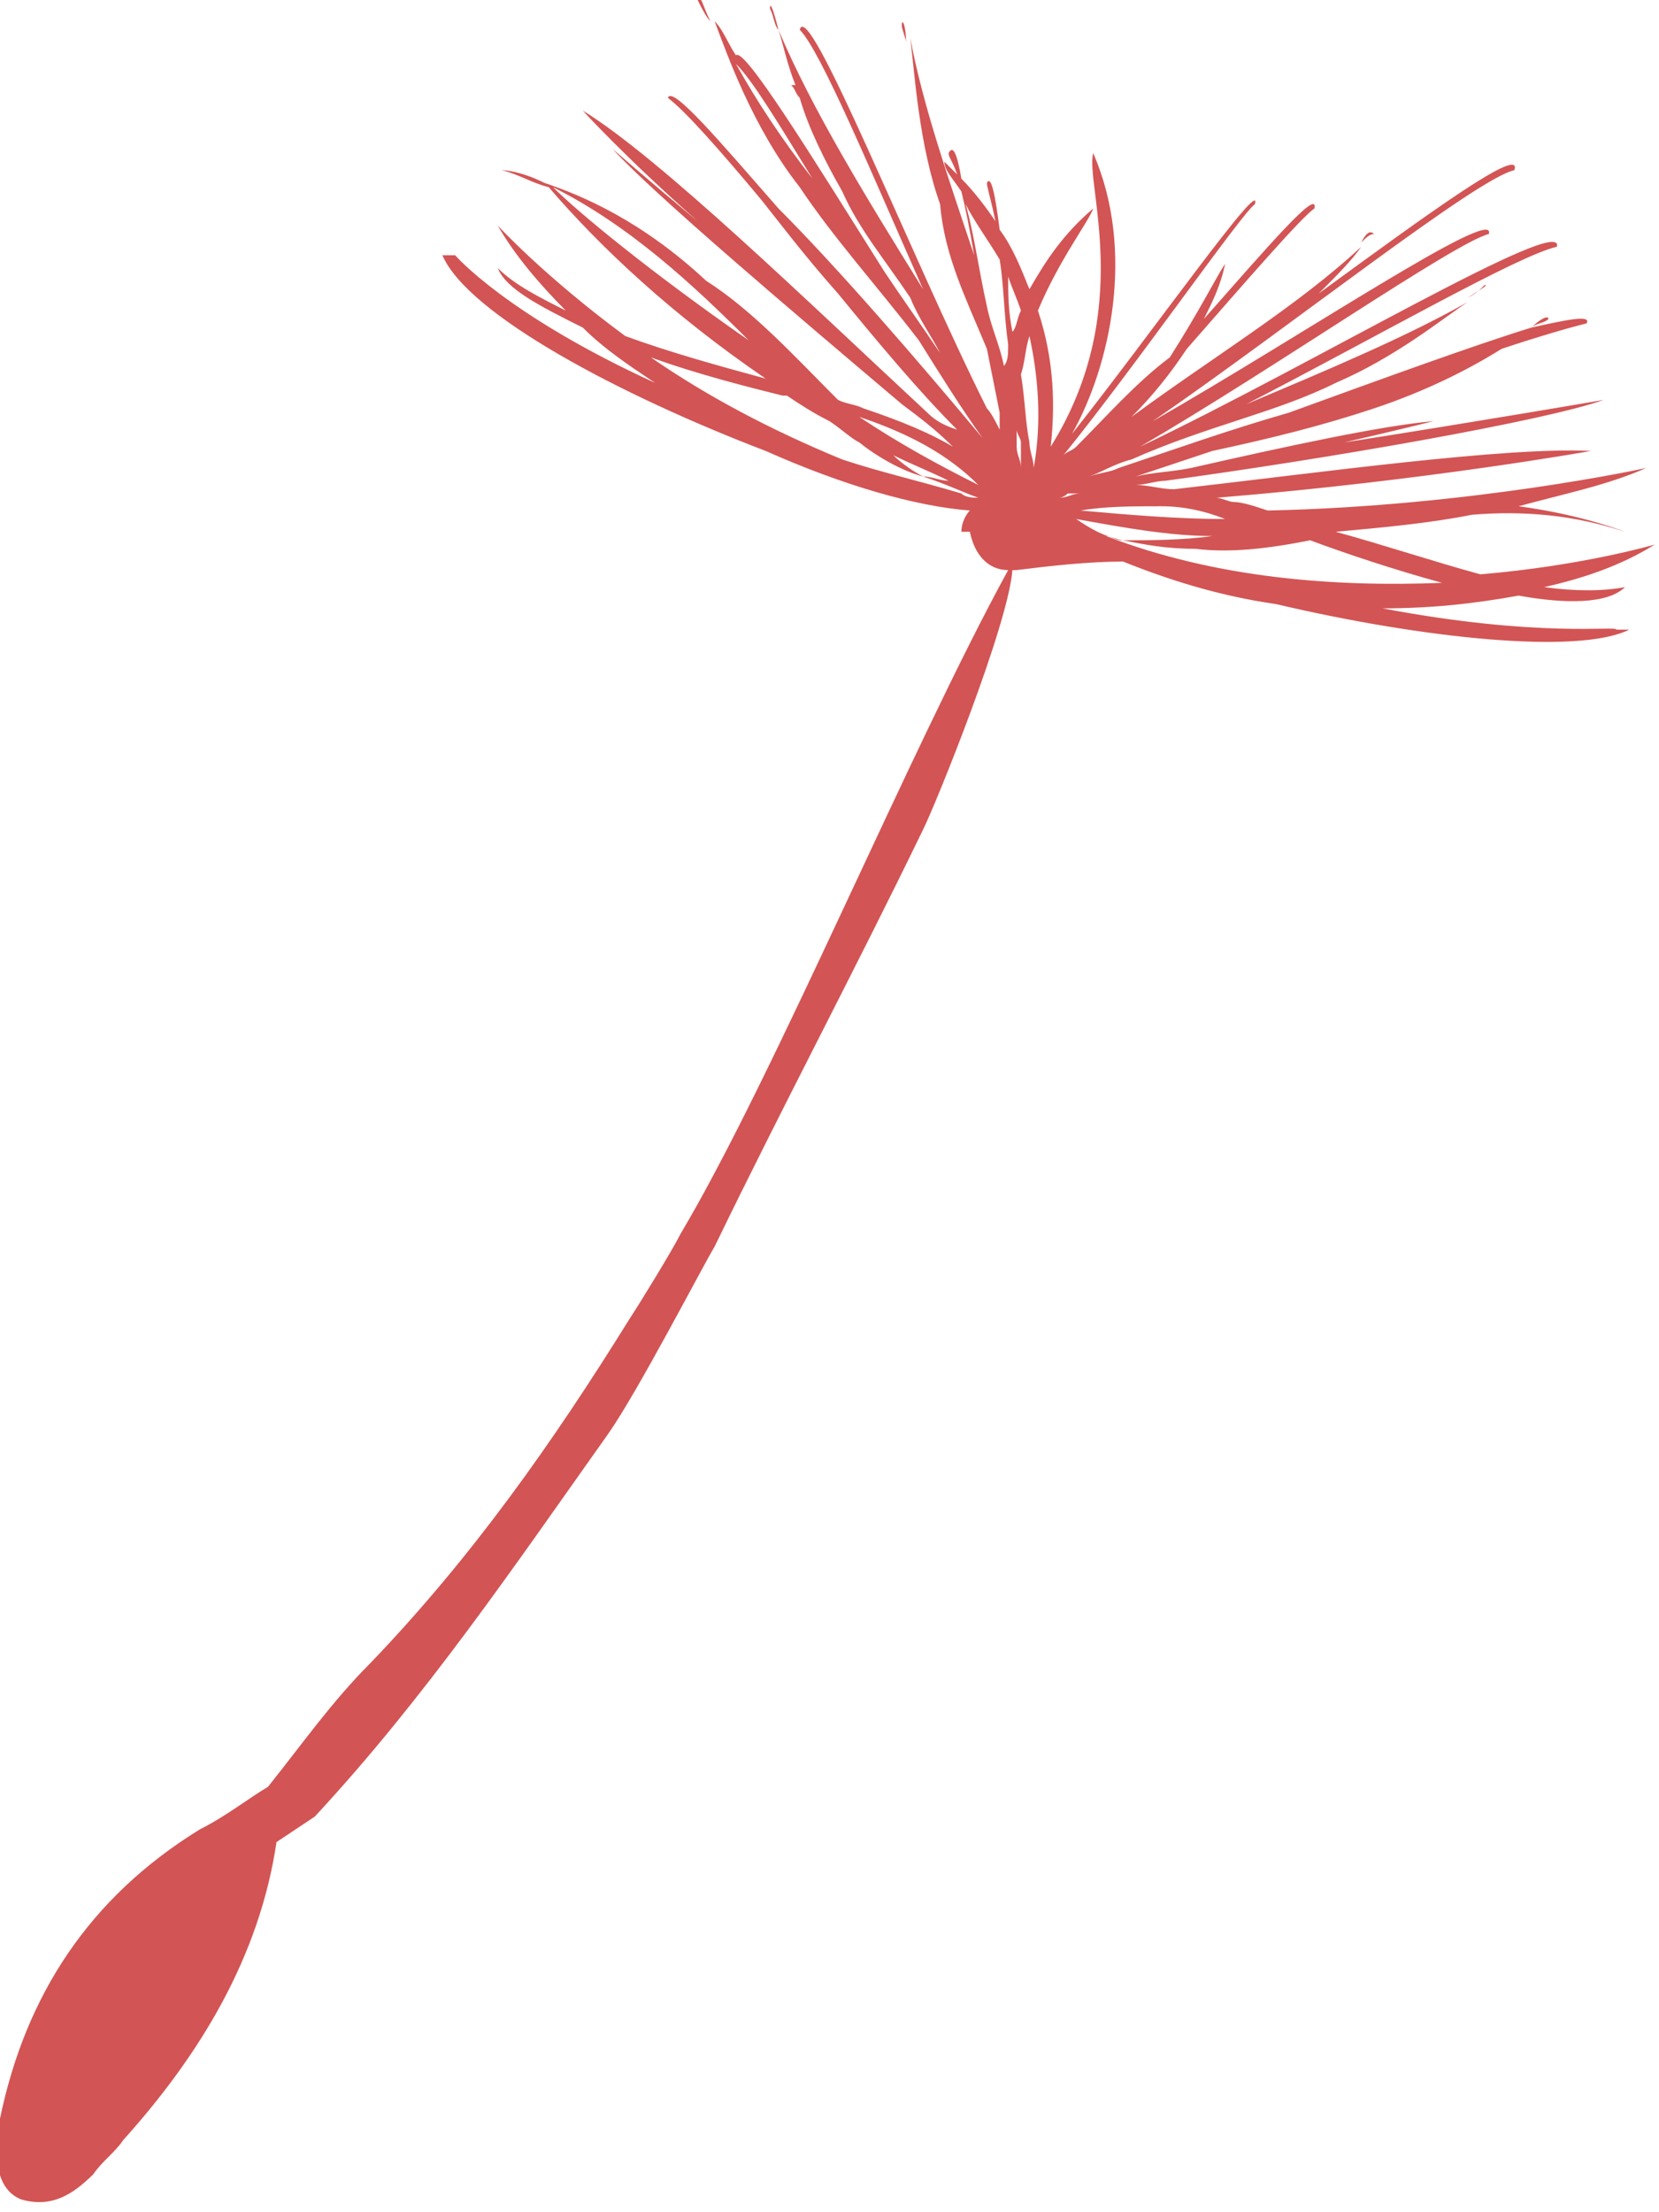 <?xml version="1.0" encoding="UTF-8"?> <!-- Generator: Adobe Illustrator 25.4.1, SVG Export Plug-In . SVG Version: 6.00 Build 0) --> <svg xmlns="http://www.w3.org/2000/svg" xmlns:xlink="http://www.w3.org/1999/xlink" version="1.1" id="Ebene_1" x="0px" y="0px" width="39px" height="52px" viewBox="0 0 39 52" style="enable-background:new 0 0 39 52;" xml:space="preserve"> <style type="text/css"> .st0{fill-rule:evenodd;clip-rule:evenodd;fill:#D35454;} </style> <path class="st0" d="M18.1,0.2c0.1,0.2,0.1,0.4,0.2,0.5C18.2,0.3,18.1,0,18.1,0.2z M16.4,0c0.1,0.2,0.2,0.4,0.3,0.5 C16.5,0.1,16.5-0.1,16.4,0z M21.2,0.6c0,0.1,0.1,0.3,0.1,0.4C21.3,0.6,21.2,0.4,21.2,0.6z M34.5,7c0.2-0.1,0.3-0.2,0.4-0.3 C35,6.7,34.8,6.8,34.5,7z M32,5.7c0.1-0.1,0.2-0.2,0.3-0.2C32.2,5.4,32.1,5.5,32,5.7z M32.5,14.3c1.1,0,2.1-0.1,3.2-0.3 c1.1,0.2,2.1,0.2,2.5-0.2c-0.5,0.1-1.2,0.1-1.9,0c0.9-0.2,1.8-0.5,2.6-1c0,0-1.7,0.5-4.1,0.7c-1.1-0.3-2.3-0.7-3.4-1 c1.1-0.1,2.2-0.2,3.2-0.4c1.2-0.1,2.4,0,3.6,0.4c0,0-1-0.4-2.5-0.6c1.1-0.3,2.1-0.5,3-0.9c0,0-4.1,0.9-8.9,1 c-0.3-0.1-0.6-0.2-0.8-0.2c-0.1,0-0.3-0.1-0.4-0.1c4.9-0.4,8.8-1.1,8.8-1.1c-2-0.1-6.3,0.5-9.8,0.9c-0.3,0-0.6-0.1-0.9-0.1 c0.2,0,0.5-0.1,0.7-0.1c3.7-0.5,8.9-1.4,10.3-1.9c0,0-2.9,0.5-6.1,1c1.3-0.3,2.1-0.5,2.1-0.5C32.5,10,30.2,10.5,28,11 c-0.5,0.1-0.9,0.1-1.3,0.2c0.6-0.2,1.2-0.4,1.8-0.6c1.4-0.3,2.6-0.6,3.8-1c1.2-0.4,2.2-0.9,3-1.4c0.9-0.3,1.6-0.5,2-0.6 c0.1-0.2-0.4-0.1-1.3,0.1c0.1-0.1,0.3-0.1,0.4-0.2c0-0.1-0.2,0-0.4,0.2c-1.3,0.4-3.5,1.2-5.7,2c-1.4,0.4-2.8,0.9-4,1.3 c-0.2,0.1-0.4,0.1-0.7,0.2c0.3-0.1,0.6-0.3,1-0.4C28.4,10,30,9.7,31.4,9c1.4-0.6,2.5-1.5,3.1-1.9c-1.4,0.8-3.3,1.6-5.2,2.4 c3.1-1.6,6.4-3.5,7.3-3.7c0.2-0.8-5.8,2.8-9.8,4.7c3.1-1.8,7.4-4.8,8.2-5c0.2-0.7-4.4,2.4-7.9,4.4c3.2-2.2,7.6-5.7,8.5-5.9 c0.2-0.6-2,1-4.6,2.9c0.4-0.4,0.8-0.8,1-1.1c-1.5,1.4-3.5,2.6-5.4,4c0.5-0.5,0.9-1,1.3-1.6c1.4-1.6,2.7-3.1,3-3.3 c0.1-0.5-1.1,0.9-2.6,2.6c0.2-0.4,0.4-0.8,0.5-1.3c-0.2,0.3-0.6,1.1-1.3,2.2C26.7,9,26,9.8,25.3,10.5c-0.1,0.1-0.2,0.1-0.3,0.2 c1.7-2.1,4.2-5.7,4.5-5.9c0.2-0.7-2.4,3-4.3,5.4c0.9-1.6,1.5-4.3,0.5-6.6c-0.2,0.7,1,3.7-1,6.9c0.1-0.9,0.1-2-0.3-3.2 c0.5-1.2,1.2-2.1,1.3-2.4c-0.7,0.6-1.1,1.2-1.5,1.9c-0.2-0.5-0.4-1-0.7-1.4c-0.1-0.8-0.2-1.3-0.3-1.1c0,0.1,0.1,0.4,0.2,0.9 c-0.2-0.3-0.5-0.7-0.8-1c-0.1-0.6-0.2-0.8-0.3-0.6c0,0.1,0.1,0.2,0.2,0.5c-0.1-0.1-0.2-0.2-0.3-0.3c0,0.2,0.2,0.4,0.4,0.7 c0.1,0.4,0.2,0.9,0.3,1.5c-0.6-1.8-1.2-3.5-1.5-5.1c0.1,0.8,0.2,2.5,0.7,3.9C22.2,6,22.7,7,23.2,8.2c0.1,0.5,0.2,1,0.3,1.5 c0,0.1,0,0.3,0,0.4c0,0,0,0,0,0c-0.1-0.2-0.2-0.4-0.3-0.5c-1.8-3.6-4.2-9.7-4.4-8.9c0.5,0.5,1.7,3.4,2.9,6.1 c-1.3-2.1-2.6-4.2-3.4-6.1C18.4,1,18.5,1.5,18.7,2c-0.1,0-0.1,0-0.1,0c0.1,0.1,0.1,0.2,0.2,0.3c0.2,0.7,0.6,1.5,1,2.2 c0.4,0.9,1,1.6,1.6,2.5c0.2,0.5,0.5,0.9,0.7,1.3c-0.4-0.6-0.9-1.3-1.3-1.9c-1.7-2.7-3.3-5.3-3.5-5.1c-0.2-0.3-0.3-0.6-0.5-0.8 c0.3,0.8,0.9,2.5,2,3.9c0.8,1.2,1.8,2.3,2.8,3.6c0.5,0.8,1,1.6,1.5,2.3c-1.5-1.8-3.4-4-4.8-5.4c-1.4-1.6-2.5-2.9-2.6-2.6 c0.4,0.3,1.2,1.2,2.2,2.4c0.4,0.5,1,1.3,1.8,2.2c0.9,1.1,1.9,2.3,2.8,3.2C22.2,10,22,9.9,21.8,9.7c-2.8-2.6-6.3-6-8.1-7.1 c0,0,1,1.1,2.7,2.6c-1.2-1-2-1.7-2-1.7c0.9,1,4.2,3.8,6.8,6c0.4,0.3,0.8,0.6,1.2,1c-0.5-0.3-1.2-0.6-2.1-0.9 c-0.2-0.1-0.4-0.1-0.6-0.2c-1-1-2-2.1-3.1-2.8c-1.5-1.4-2.9-2-3.8-2.3c0,0,0,0,0,0c0,0,0,0,0,0C12.2,4,11.8,4,11.8,4 c0.4,0.1,0.7,0.3,1.1,0.4c1.2,1.4,2.9,3,5.1,4.5c-1.1-0.3-2.2-0.6-3.3-1c-1.9-1.4-3-2.6-3-2.6c0.4,0.7,1,1.4,1.6,2 c-0.6-0.3-1.2-0.6-1.6-1c0.2,0.5,1,0.9,2,1.4c0.5,0.5,1.1,0.9,1.7,1.3c-3.5-1.6-4.7-3-4.7-3L10.4,6c0.6,1.4,4.2,3.3,7.6,4.6 c1.8,0.8,3.5,1.3,4.8,1.4c0,0,0,0,0,0c-0.1,0.1-0.2,0.3-0.2,0.5c0,0,0,0,0,0c0,0,0.2,0,0.2,0c0.1,0.5,0.4,0.9,0.9,0.9 C21.4,17.6,18.2,25.3,16,29c-0.2,0.4-1,1.7-1.2,2c-1.8,2.9-3.7,5.6-6.1,8.1c-0.9,0.9-1.6,1.9-2.4,2.9c-0.5,0.3-1,0.7-1.6,1 c-2.6,1.6-4.1,3.9-4.7,6.8c-0.2,1.1,0,1.7,0.5,1.9c0.7,0.2,1.2-0.1,1.7-0.6c0.2-0.3,0.5-0.5,0.7-0.8c1.8-2,3.2-4.3,3.6-7 c0.3-0.2,0.6-0.4,0.9-0.6c2.6-2.8,4.7-5.9,6.9-9c0.7-1,2.2-3.9,2.5-4.4c1.6-3.3,3.3-6.5,4.9-9.8c0.3-0.6,2-4.8,2.1-6.1 c0,0,0.1,0,0.1,0c0.8-0.1,1.7-0.2,2.5-0.2c1,0.4,2.2,0.8,3.6,1c3.4,0.8,7.1,1.2,8.3,0.6l-0.3,0C38,14.7,36.2,15,32.5,14.3z M17.3,1.5c0.4,0.4,1,1.4,1.8,2.7C18.4,3.3,17.8,2.4,17.3,1.5z M13,4.4c1.8,0.9,3.3,2.3,4.6,3.6C15.3,6.4,13.6,5,13,4.4z M23,11.7 c-0.1,0-0.3,0-0.4-0.1c-1-0.3-1.9-0.5-2.8-0.8c-1.7-0.7-3.2-1.5-4.5-2.4c1.1,0.4,2.3,0.7,3.1,0.9c0,0,0.1,0,0.1,0 c0.3,0.2,0.6,0.4,1,0.6c0.3,0.2,0.5,0.4,0.7,0.5c0.5,0.4,1.1,0.7,1.5,0.8c-0.2-0.1-0.5-0.3-0.7-0.5c0.4,0.2,0.9,0.4,1.3,0.6 c-0.2,0-0.4-0.1-0.6-0.1C22.3,11.4,22.7,11.6,23,11.7C23.1,11.7,23.1,11.7,23,11.7z M23,11.4c-1-0.5-1.9-1-2.8-1.6 C21.4,10.2,22.3,10.7,23,11.4C23.1,11.4,23.1,11.4,23,11.4z M23.6,8.6c-0.1-0.5-0.3-0.9-0.4-1.4c-0.2-0.9-0.3-1.7-0.5-2.4 c0.2,0.4,0.5,0.8,0.8,1.3c0.1,0.6,0.1,1.3,0.2,2C23.7,8.3,23.7,8.5,23.6,8.6z M23.8,7.8c-0.1-0.5-0.1-0.9-0.1-1.3 C23.8,6.8,23.9,7,24,7.3C23.9,7.5,23.9,7.7,23.8,7.8z M24,11c0-0.2-0.1-0.3-0.1-0.5c0-0.2,0-0.3,0-0.4c0,0.1,0.1,0.2,0.1,0.3 C24,10.5,24,10.8,24,11C24,11,24,11,24,11z M24.3,11c0-0.2-0.1-0.4-0.1-0.6c-0.1-0.5-0.1-1-0.2-1.6c0.1-0.3,0.1-0.6,0.2-0.9 C24.4,8.8,24.5,9.9,24.3,11z M24.5,11.7C24.5,11.7,24.5,11.7,24.5,11.7C24.5,11.7,24.5,11.7,24.5,11.7 C24.6,11.7,24.6,11.7,24.5,11.7C24.6,11.7,24.6,11.7,24.5,11.7z M27.3,11.9c0.5,0,1,0.1,1.5,0.3c-1.1,0-2.3-0.1-3.4-0.2 C26,11.9,26.6,11.9,27.3,11.9z M24.7,11.8C24.7,11.8,24.7,11.8,24.7,11.8C24.7,11.8,24.7,11.8,24.7,11.8 C24.8,11.8,24.7,11.8,24.7,11.8z M25.1,11.6C25.1,11.6,25.1,11.6,25.1,11.6c0.1,0,0.2,0,0.3,0c-0.2,0-0.3,0.1-0.5,0.1 C24.9,11.7,25,11.7,25.1,11.6z M26,12.6c0.1,0,0.2,0.1,0.4,0.1c-0.5-0.1-0.8-0.3-1.1-0.5c1.1,0.2,2.2,0.4,3.2,0.4 c-0.7,0.1-1.5,0.1-2.1,0.1c0.5,0.1,1,0.2,1.7,0.2c0.8,0.1,1.7,0,2.7-0.2c0.8,0.3,2,0.7,3.1,1C31.4,13.8,28.6,13.6,26,12.6z"></path> </svg> 